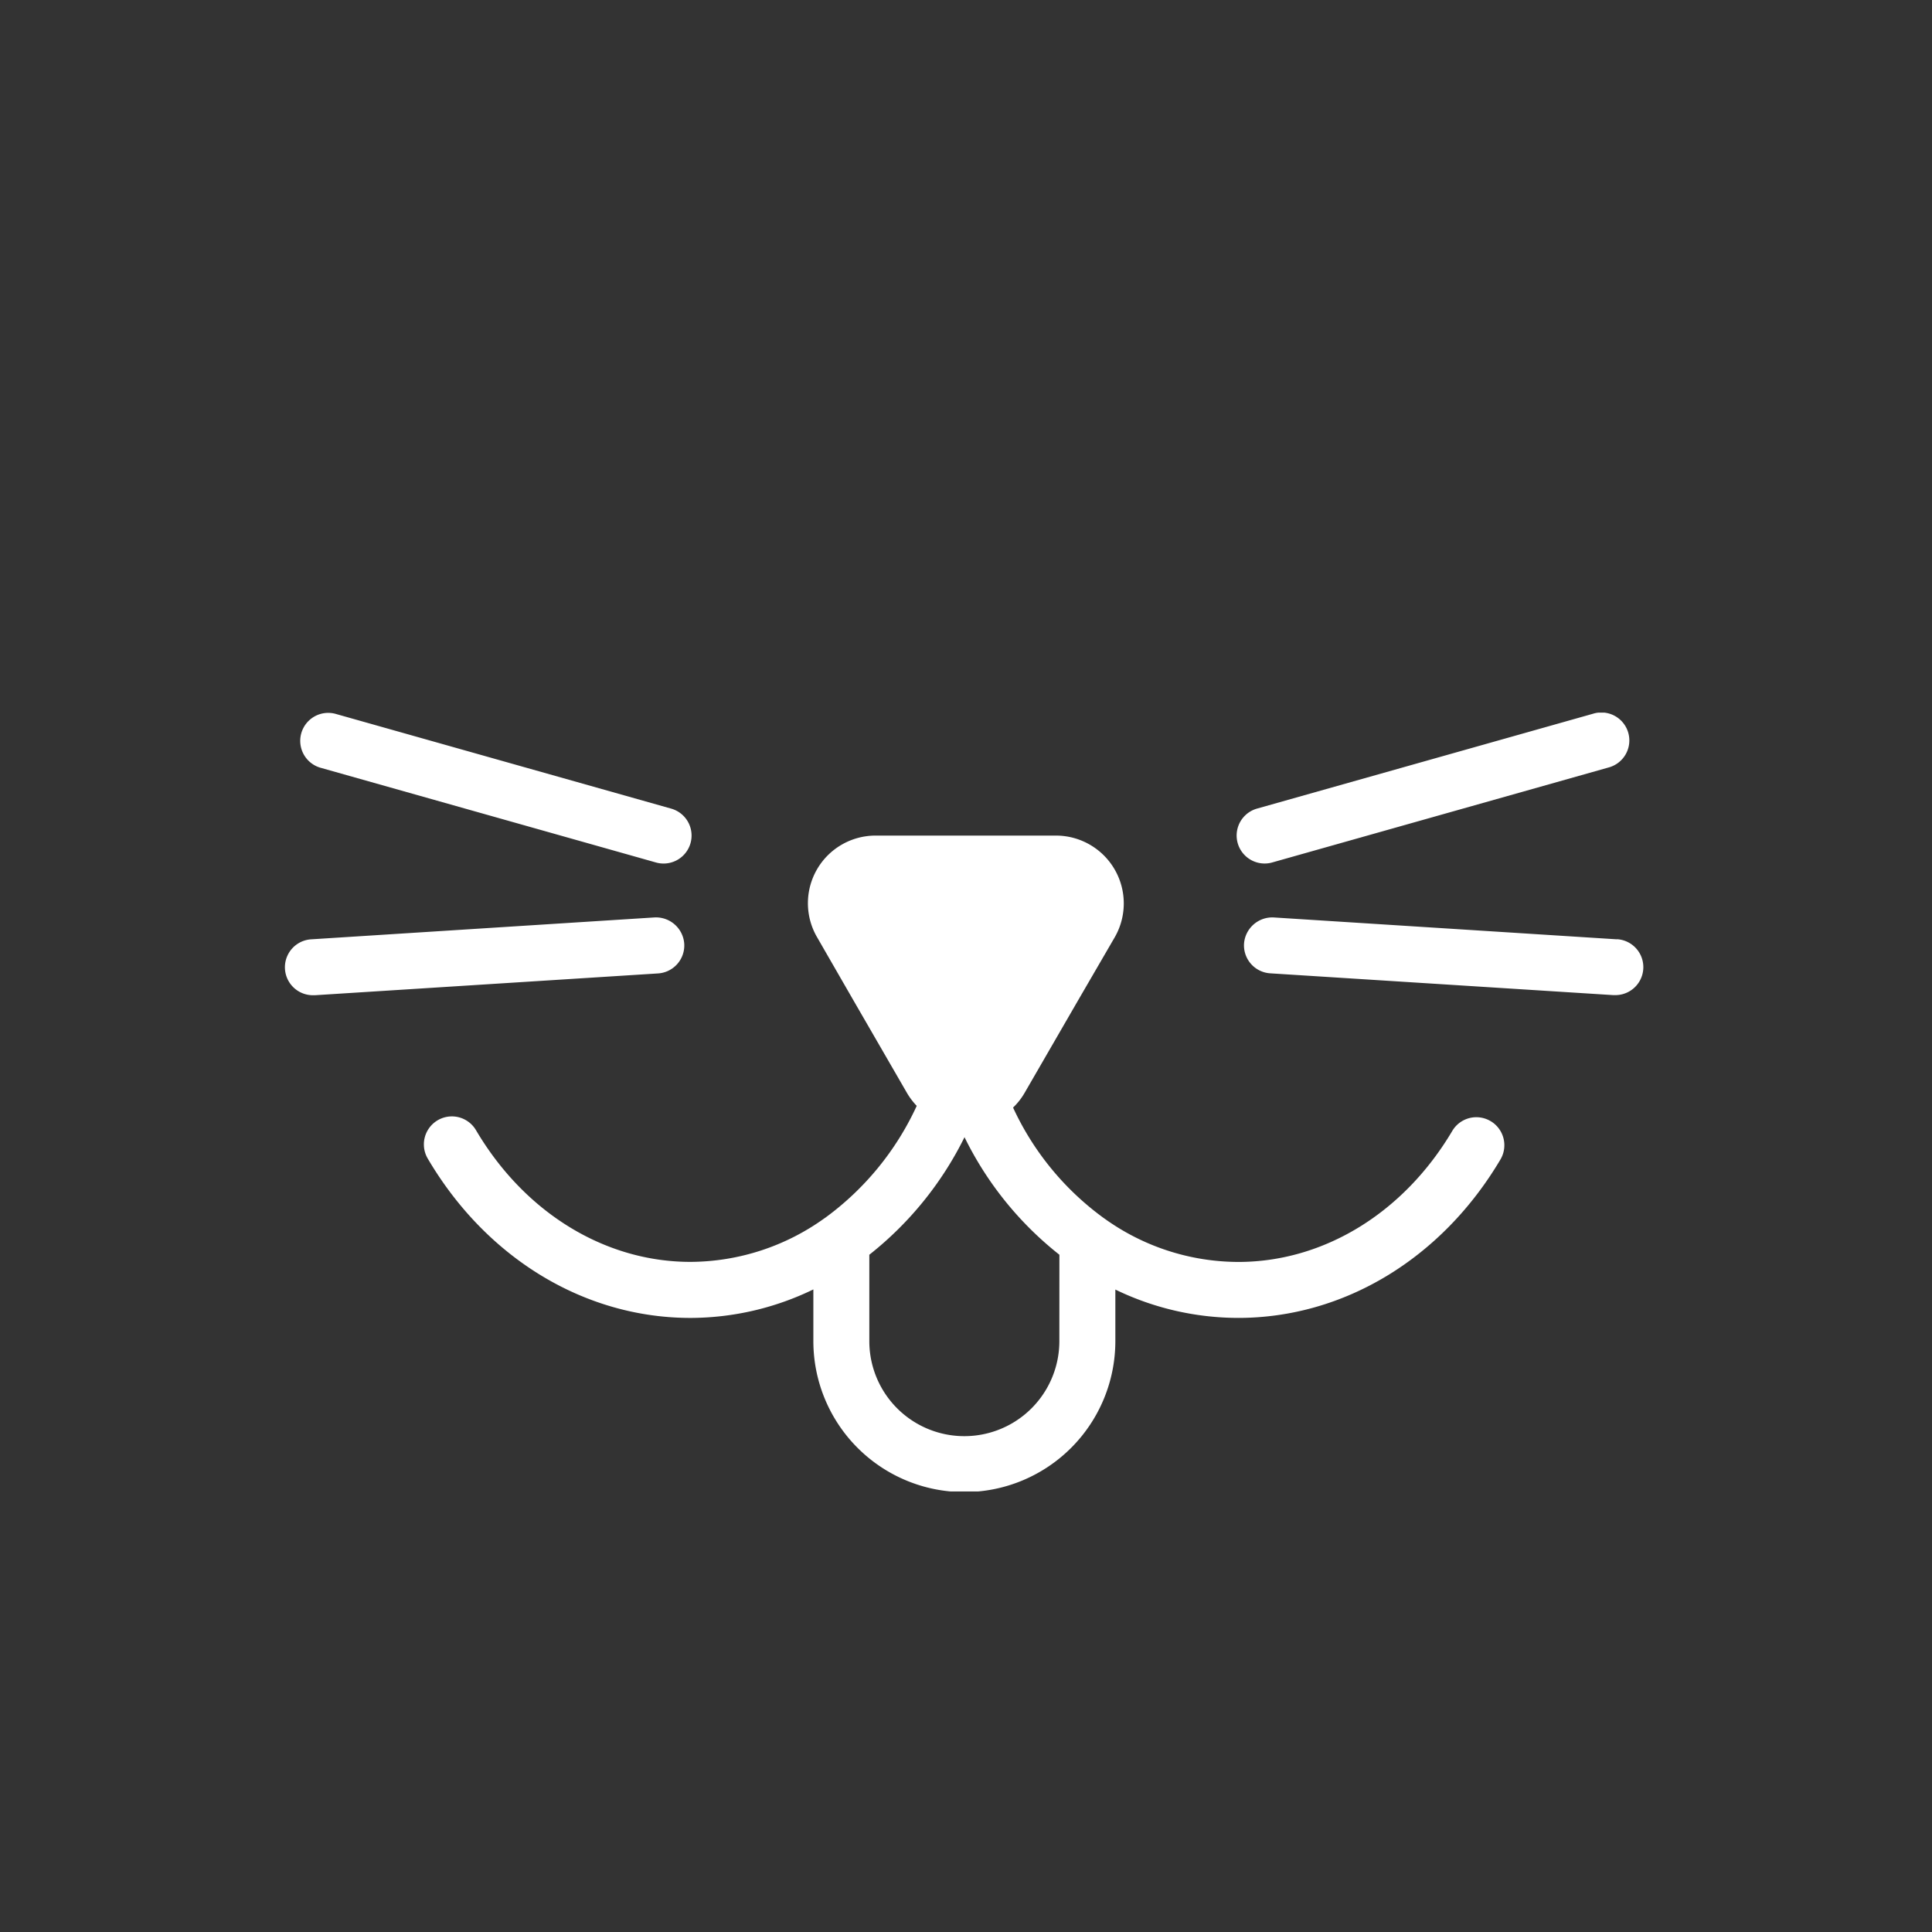 <?xml version="1.0" encoding="UTF-8"?>
<svg xmlns="http://www.w3.org/2000/svg" xmlns:xlink="http://www.w3.org/1999/xlink" width="122" height="122" viewBox="0 0 122 122">
  <rect x="0" y="0" width="122" height="122" fill="#333333" stroke="none"/>
  <defs>
    <clipPath id="a">
      <rect width="85.762" height="49.18" fill="#fff"></rect>
    </clipPath>
  </defs>
  <g transform="translate(18 45)">
    <circle cx="61" cy="61" r="61" transform="translate(-18 -45)" fill="none"></circle>
    <g transform="translate(0 0)" clip-path="url(#a)">
      <path d="M72.321,22.429a1.766,1.766,0,0,0-2.421.619c-3.068,5.18-8.121,8.273-13.515,8.273a14.534,14.534,0,0,1-8.5-2.778l0,0-.009-.005a17.878,17.878,0,0,1-5.71-6.965,4.176,4.176,0,0,0,.712-.9l3.411-5.9,2.3-3.959a4.284,4.284,0,0,0-3.712-6.416h-11.4A4.271,4.271,0,0,0,29.781,10.8l2.28,3.959,3.411,5.9a4.467,4.467,0,0,0,.61.806A18.1,18.1,0,0,1,30.3,28.535h0l-.005,0a14.587,14.587,0,0,1-8.5,2.782c-5.412,0-10.475-3.111-13.545-8.319a1.767,1.767,0,1,0-3.043,1.8c3.708,6.3,9.912,10.058,16.589,10.058a17.825,17.825,0,0,0,7.759-1.8v3.263a9.535,9.535,0,0,0,19.07,0V33.065a17.825,17.825,0,0,0,7.761,1.79c6.656,0,12.846-3.74,16.557-10.005a1.768,1.768,0,0,0-.62-2.421M45.089,36.322a6,6,0,0,1-12,0V30.866A21.681,21.681,0,0,0,39.1,23.443a21.482,21.482,0,0,0,5.992,7.423Z" transform="translate(3.806 3.367)" fill="#fff"></path>
      <path d="M35.766,9.528a1.725,1.725,0,0,0,.481-.067l21.22-5.992a1.767,1.767,0,1,0-.96-3.4L35.287,6.06a1.767,1.767,0,0,0,.479,3.468" transform="translate(26.092 0)" fill="#fff"></path>
      <path d="M57.814,8.7,36.14,7.319a1.79,1.79,0,0,0-1.875,1.651,1.769,1.769,0,0,0,1.651,1.877l21.674,1.377c.039,0,.076,0,.115,0a1.767,1.767,0,0,0,.11-3.531" transform="translate(26.292 5.615)" fill="#fff"></path>
      <path d="M1.806,3.471,23.024,9.463a1.743,1.743,0,0,0,.481.067,1.767,1.767,0,0,0,.479-3.468L2.766.071a1.767,1.767,0,0,0-.96,3.4" transform="translate(0.398 0)" fill="#fff"></path>
      <path d="M25.207,8.97A1.79,1.79,0,0,0,23.33,7.318L1.656,8.7a1.767,1.767,0,0,0,.11,3.531c.039,0,.076,0,.115,0l21.674-1.377A1.77,1.77,0,0,0,25.207,8.97" transform="translate(0 5.615)" fill="#fff"></path>
    </g>
  </g>
</svg>
